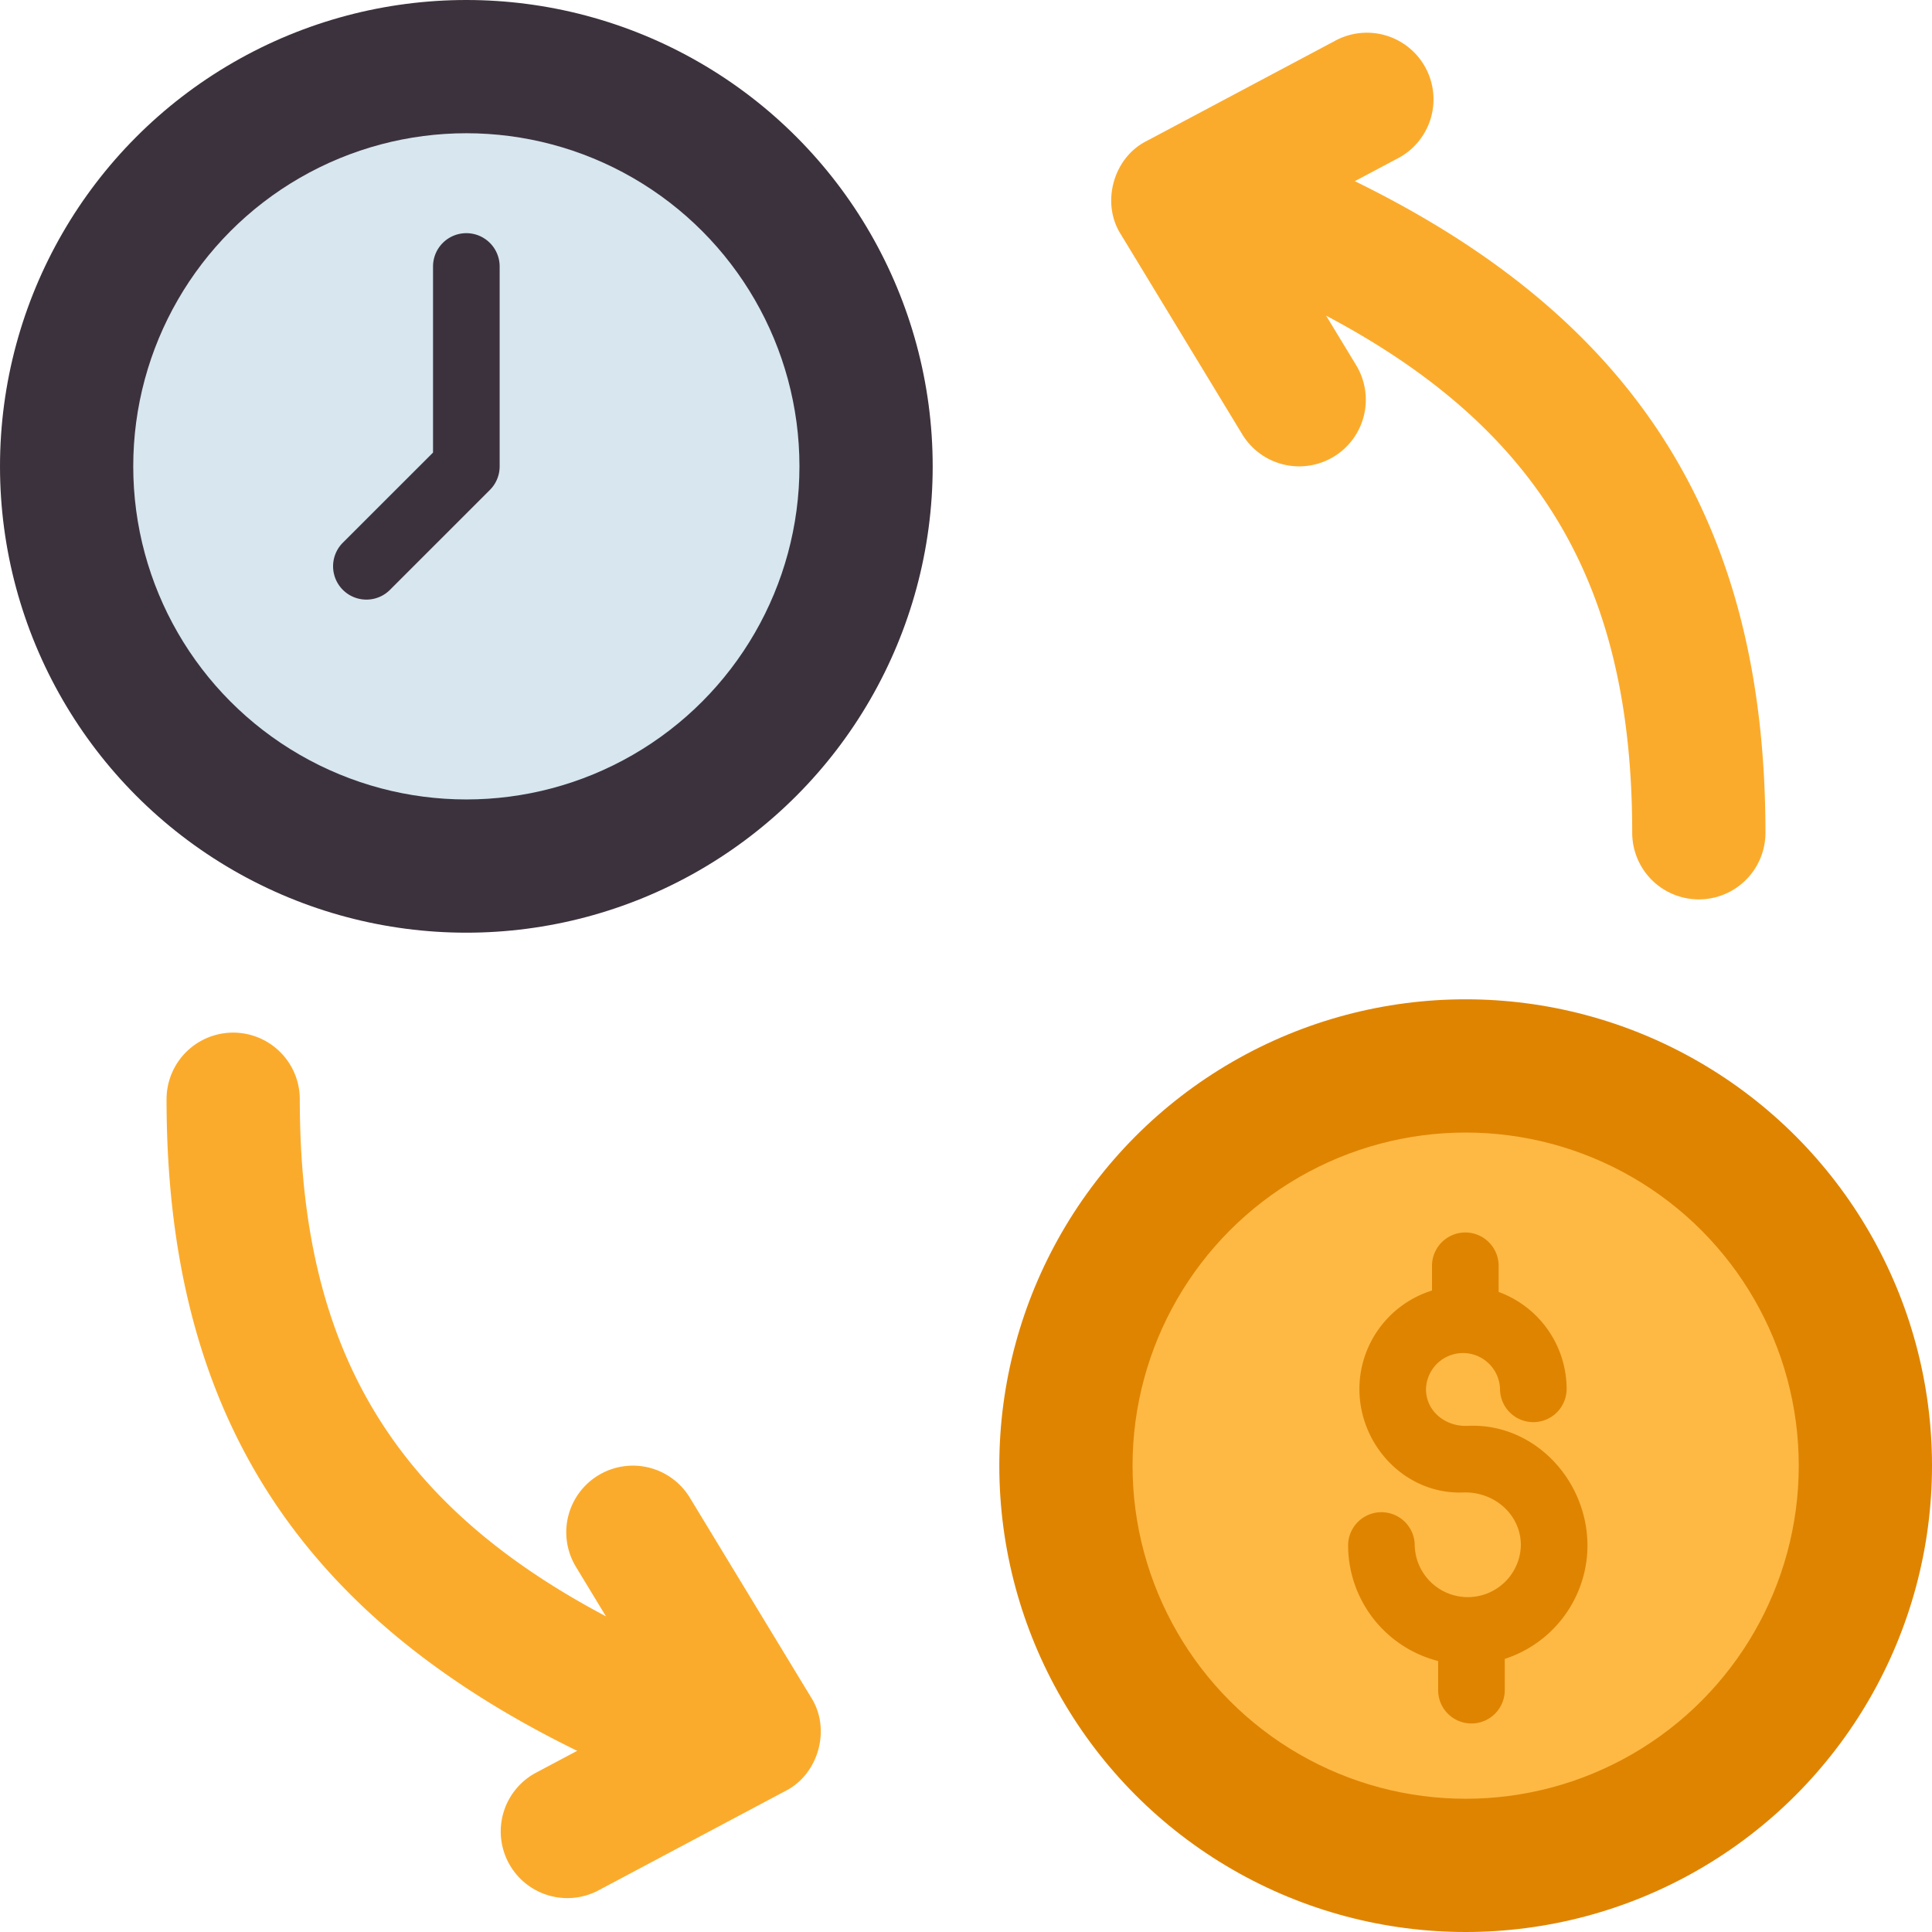 <?xml version="1.0" encoding="UTF-8"?><svg xmlns="http://www.w3.org/2000/svg" xmlns:xlink="http://www.w3.org/1999/xlink" height="464.0" preserveAspectRatio="xMidYMid meet" version="1.0" viewBox="24.0 24.0 464.0 464.0" width="464.0" zoomAndPan="magnify"><g><g id="change1_1"><circle cx="376" cy="376" fill="#df8401" r="112"/></g><g id="change2_1"><circle cx="136" cy="136" fill="#3c323d" r="112"/></g><g id="change3_1"><path d="M349.38,67.51l10.13-5.38a16,16,0,1,0-15-28.26l-45.14,24c-8,4-11,14.89-6.17,22.43l29.14,48a16,16,0,1,0,27.36-16.6l-7.21-11.89C394.22,127.2,416,164.81,416,224a16,16,0,0,0,32,0C448,149.8,417.27,100.72,349.38,67.51Z" fill="#fbab2c"/></g><g id="change3_2"><path d="M218.82,431.7l-29.14-48a16,16,0,1,0-27.36,16.6l7.21,11.89C117.78,384.8,96,347.19,96,288a16,16,0,0,0-32,0c0,74.2,30.73,123.28,98.62,156.49l-10.13,5.38a16,16,0,0,0,15,28.26l45.14-24C220.63,450.1,223.61,439.24,218.82,431.7Z" fill="#fbab2c"/></g><g id="change4_1"><circle cx="136" cy="136" fill="#d7e6ef" r="80"/></g><g id="change5_1"><circle cx="376" cy="376" fill="#feb944" r="80"/></g><g id="change1_2"><path d="M376.48,366.44c-5.29.25-10.06-3.5-10-8.89a8.89,8.89,0,0,1,17.77,0,8,8,0,0,0,16,0,24.86,24.86,0,0,0-16.33-23.27V328a8,8,0,0,0-16,0v5.94a24.83,24.83,0,0,0-17.44,23.61c0,13.72,11.18,25.39,24.89,24.89,7.42-.28,13.92,5.25,13.89,12.74a12.75,12.75,0,0,1-25.49,0,8,8,0,0,0-16,0,28.72,28.72,0,0,0,21.62,27.74v7a8,8,0,0,0,16,0v-7.51a28.7,28.7,0,0,0,19.87-27.2C405.23,379.33,392.32,365.68,376.48,366.44Z" fill="#df8401"/></g><g id="change2_2"><path d="M136,80a8,8,0,0,0-8,8v44.69l-21.66,21.65a8,8,0,0,0,11.32,11.32l24-24A8,8,0,0,0,144,136V88A8,8,0,0,0,136,80Z" fill="#3c323d"/></g></g></svg>